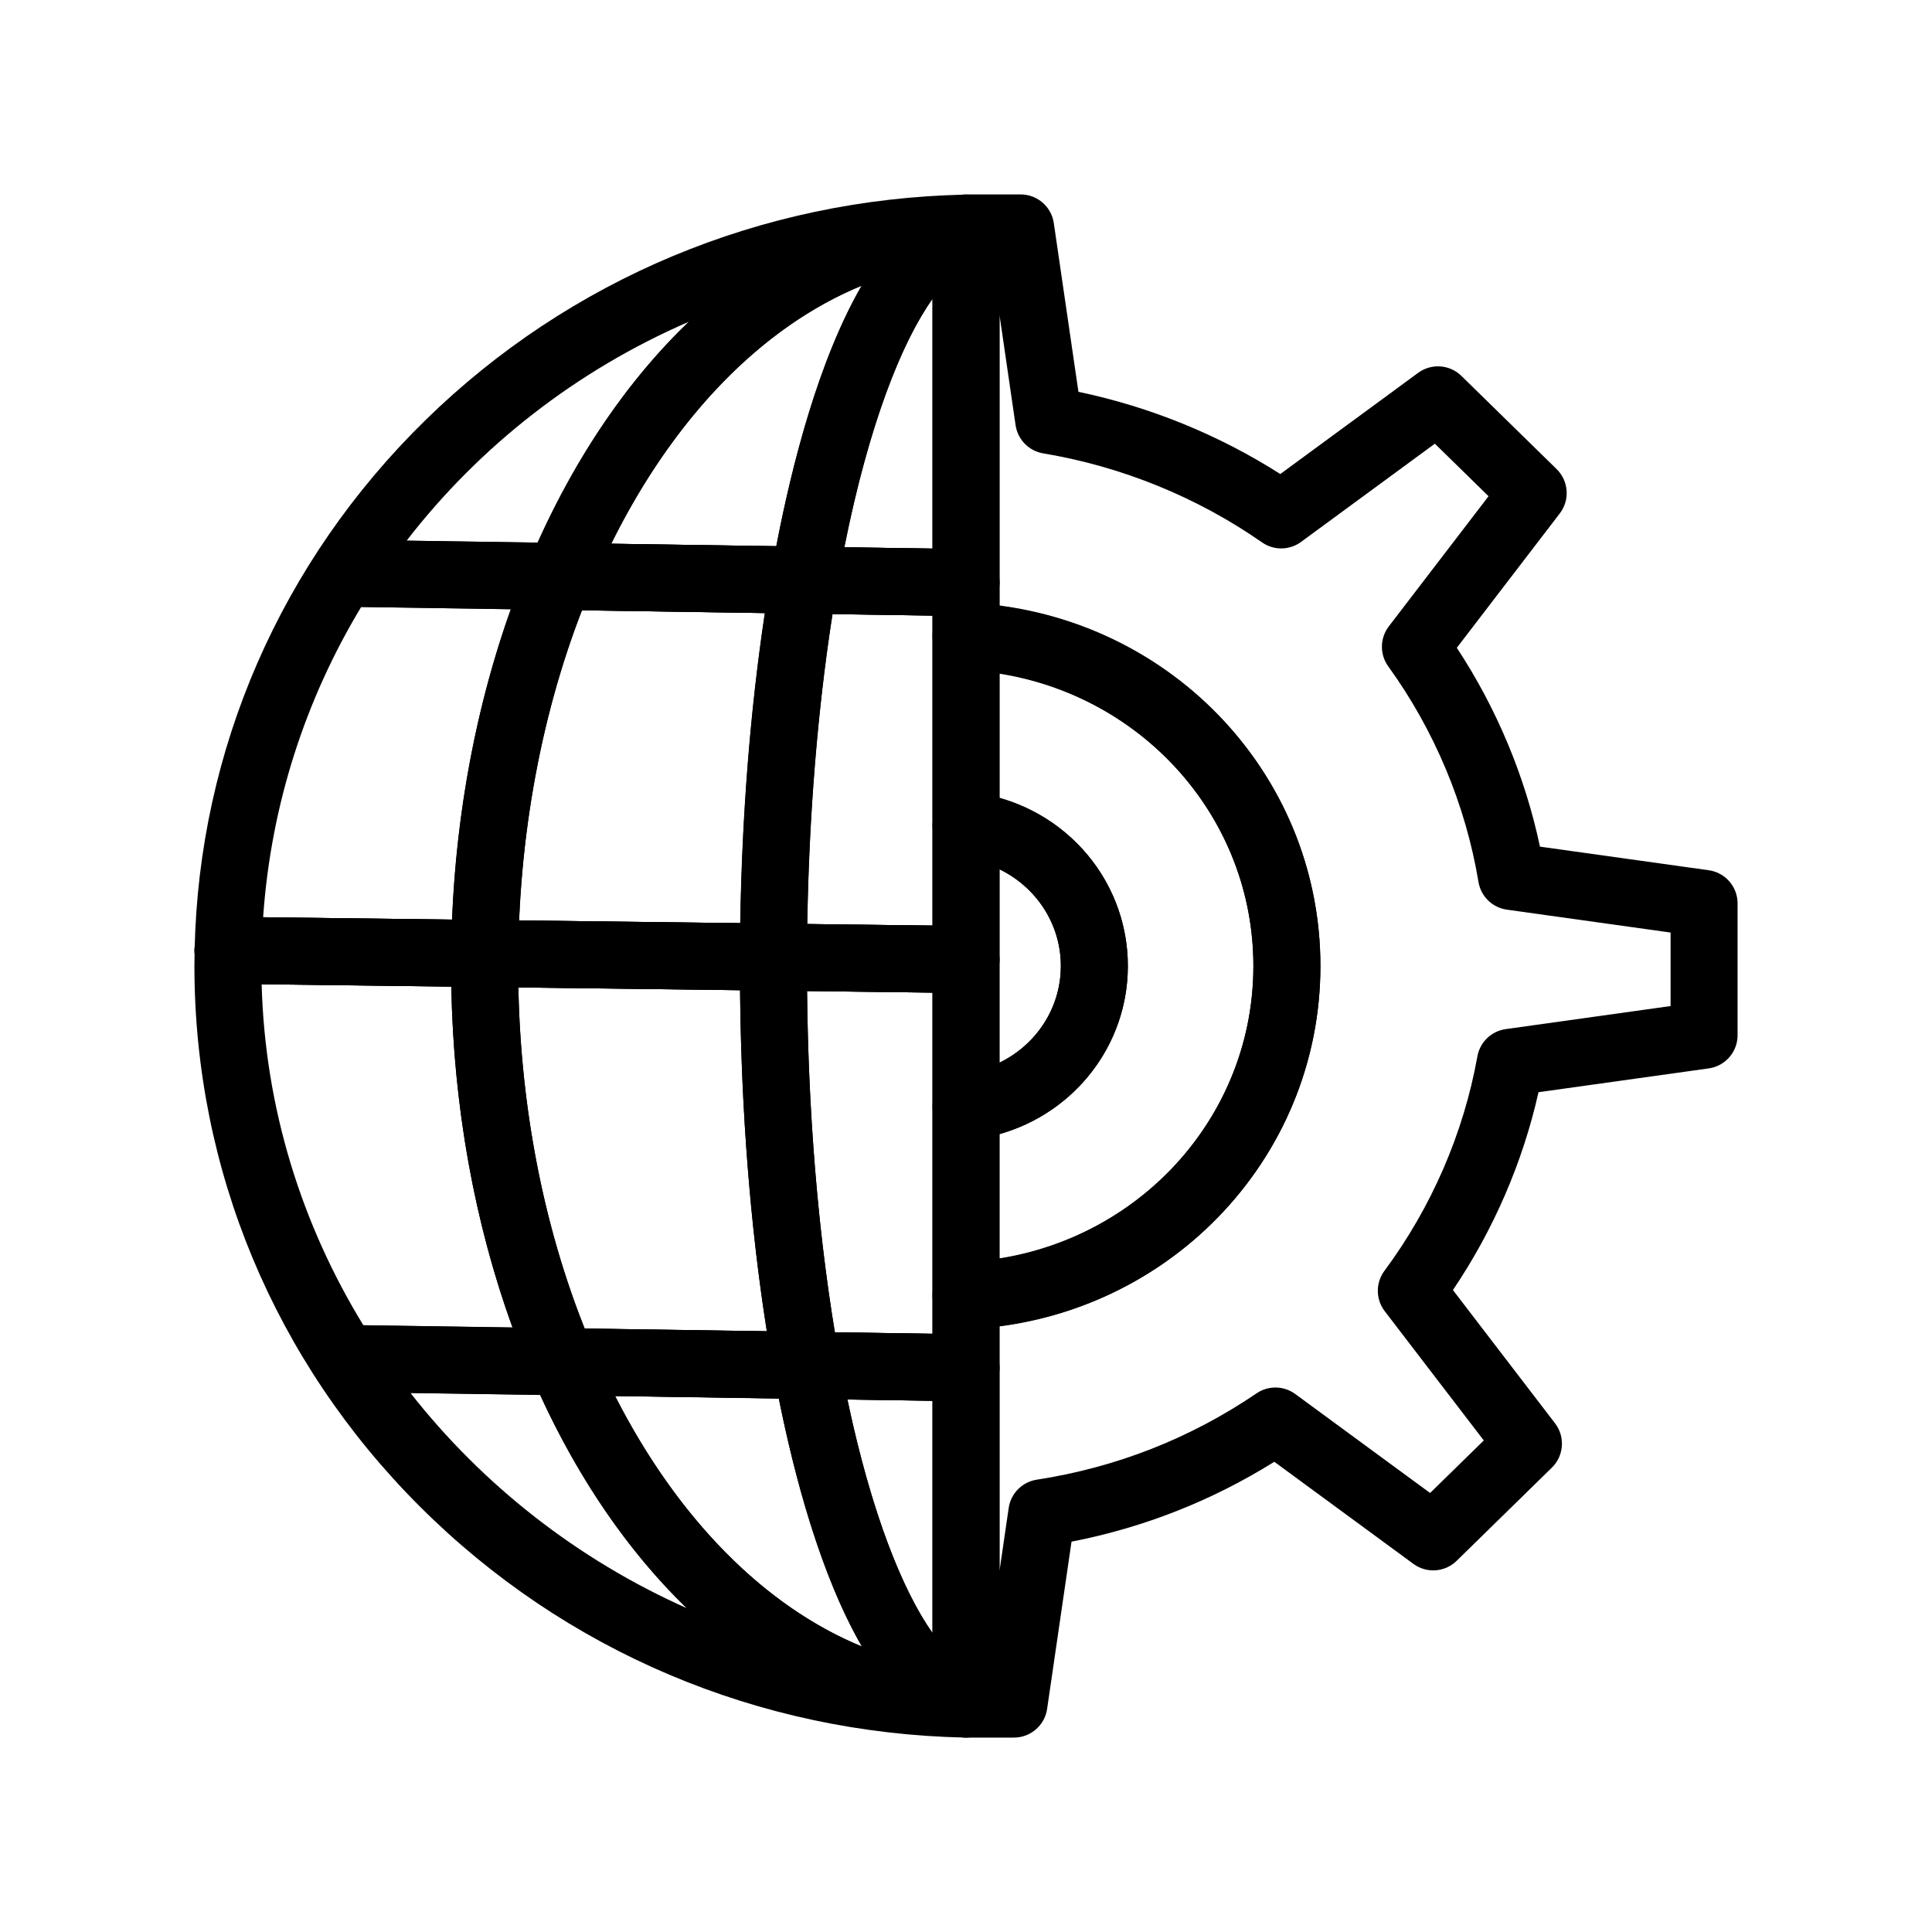 <?xml version="1.0" encoding="UTF-8"?>
<!-- Uploaded to: ICON Repo, www.svgrepo.com, Generator: ICON Repo Mixer Tools -->
<svg fill="#000000" width="800px" height="800px" version="1.1" viewBox="144 144 512 512" xmlns="http://www.w3.org/2000/svg">
 <g>
  <path d="m399.99 604.48c-0.059 0-0.117 0-0.176-0.004-54.785-1.121-106.12-22.863-144.54-61.227-38.531-38.465-59.75-89.34-59.75-143.25 0-1.457 0.023-2.91 0.059-4.356 0.105-4.832 4.055-8.684 8.875-8.684h0.113l68.008 0.848c4.898 0.062 8.82 4.078 8.766 8.977l-0.008 0.699c-0.012 0.84-0.02 1.676-0.02 2.519 0 36.102 6.852 71.16 19.812 101.39 22.086 51.512 59.203 83.391 99.293 85.277 4.734 0.223 8.461 4.129 8.461 8.871 0 2.387-0.961 4.699-2.664 6.371-1.668 1.625-3.902 2.562-6.227 2.562zm-147.2-91.312c19.148 24.395 44.281 44.129 73.176 57-15.18-14.727-28.418-33.805-38.82-56.484zm-12.484-17.945 39.523 0.594c-10.098-27.785-15.656-58.66-16.227-90.359l-50.262-0.629c0.867 32.832 10.613 63.715 26.965 90.395z"/>
  <path d="m272.46 405.57h-0.109l-68.008-0.848c-2.367-0.027-4.625-1.004-6.273-2.707-1.645-1.703-2.543-3.992-2.492-6.359 1.129-52.988 22.848-102.81 61.152-140.3 38.254-37.441 89.07-58.672 143.09-59.773 2.387-0.051 4.691 0.863 6.394 2.535 1.703 1.668 2.664 3.957 2.664 6.344 0 4.742-3.727 8.703-8.461 8.93-40.578 1.91-77.941 34.367-99.949 86.824-0.004 0.008-0.004 0.012-0.008 0.02-12.121 28.898-18.734 62.289-19.117 96.566-0.027 2.356-0.988 4.606-2.676 6.254-1.656 1.609-3.883 2.516-6.203 2.516zm-58.727-18.492 50.082 0.625c1.18-28.777 6.496-56.832 15.574-82.246l-39.676-0.598c-14.699 24.348-23.902 52.285-25.98 82.219zm38.027-99.797 34.734 0.523c10.645-23.648 24.332-43.438 40.086-58.551-29.758 12.887-55.461 32.969-74.82 58.027z"/>
  <path d="m348.95 406.52h-0.109l-76.52-0.957c-4.898-0.062-8.82-4.078-8.766-8.977 0.41-36.555 7.5-72.258 20.504-103.25 1.402-3.34 4.691-5.492 8.32-5.441l64.844 0.977c2.598 0.039 5.047 1.215 6.703 3.215s2.356 4.625 1.91 7.184c-5.125 29.508-7.894 63.535-8.012 98.41-0.008 2.367-0.961 4.637-2.648 6.297-1.66 1.629-3.898 2.547-6.227 2.547zm-67.402-18.602 58.609 0.734c0.465-28.781 2.691-56.84 6.523-82.188l-48.484-0.73c-9.711 25.047-15.41 53.184-16.648 82.184z"/>
  <path d="m357.09 306.62h-0.137l-64.844-0.977c-2.949-0.043-5.684-1.551-7.297-4.019-1.613-2.469-1.898-5.578-0.758-8.297 24.727-58.93 67.902-95.449 115.49-97.688 2.426-0.109 4.793 0.77 6.547 2.445 1.754 1.676 2.75 3.996 2.75 6.422v0.457c0 4.016-2.691 7.531-6.57 8.574-11.254 3.031-26.887 30.707-36.438 85.719-0.738 4.266-4.434 7.363-8.746 7.363zm-51.133-18.527 43.75 0.66c4.129-21.488 11.238-49.391 22.633-69.051-26.277 10.777-49.699 34.699-66.383 68.391z"/>
  <path d="m357.76 514.71h-0.137l-64.793-0.977c-3.504-0.055-6.644-2.16-8.027-5.379-13.898-32.414-21.246-69.887-21.246-108.36 0-0.914 0.012-1.824 0.02-2.731l0.008-0.68c0.027-2.356 0.988-4.606 2.676-6.254 1.688-1.645 3.969-2.551 6.312-2.527l76.52 0.957c4.871 0.062 8.785 4.035 8.766 8.906l-0.004 2.328c0 37.172 2.988 73.219 8.641 104.25 0.477 2.613-0.242 5.305-1.961 7.332-1.688 1.988-4.164 3.137-6.773 3.137zm-58.82-18.641 48.277 0.727c-4.375-27.664-6.805-58.574-7.094-90.387l-58.754-0.734c0.641 31.996 6.672 63.02 17.57 90.395z"/>
  <path d="m400 604.42c-0.141 0-0.277-0.004-0.418-0.012-47.043-2.215-89.949-38.109-114.78-96.02-1.188-2.766-0.891-5.941 0.785-8.441 1.676-2.5 4.504-3.996 7.508-3.934l64.793 0.977c4.238 0.062 7.84 3.117 8.602 7.285 9.605 52.73 24.906 79.293 35.812 82.23 3.875 1.043 6.57 4.559 6.57 8.574v0.461c0 2.426-0.992 4.746-2.75 6.422-1.652 1.578-3.852 2.457-6.125 2.457zm-92.984-90.438c16.613 32.602 39.664 55.797 65.391 66.363-10.957-18.906-17.918-45.312-22.012-65.711z"/>
  <path d="m400 515.35h-0.133l-42.242-0.637c-4.238-0.062-7.84-3.117-8.602-7.285-5.844-32.059-8.93-69.207-8.93-107.43l0.008-2.383c0.008-2.367 0.961-4.637 2.648-6.297 1.688-1.66 3.938-2.57 6.34-2.551l51.016 0.637c4.859 0.062 8.766 4.019 8.766 8.875v108.19c0 2.379-0.953 4.656-2.648 6.324-1.656 1.637-3.894 2.555-6.223 2.555zm-34.754-18.281 25.871 0.391v-90.41l-33.238-0.414c0.312 31.992 2.836 62.98 7.367 90.434z"/>
  <path d="m400 407.16h-0.109l-51.016-0.637c-4.871-0.062-8.785-4.035-8.766-8.906 0.117-35.855 2.981-70.914 8.273-101.39 0.746-4.305 4.519-7.394 8.879-7.359l42.875 0.645c4.852 0.074 8.746 4.027 8.746 8.875v99.891c0 2.375-0.949 4.648-2.641 6.316-1.668 1.645-3.91 2.566-6.242 2.566zm-42.055-18.281 33.176 0.414v-82.156l-26.484-0.398c-3.938 25.164-6.223 53.254-6.691 82.141z"/>
  <path d="m400 307.27h-0.133l-42.875-0.645c-2.598-0.039-5.047-1.215-6.703-3.211-1.656-2-2.356-4.625-1.91-7.184 5.887-33.91 20.125-91.973 49.316-99.828 2.668-0.719 5.516-0.152 7.707 1.527 2.191 1.68 3.477 4.285 3.477 7.047v93.418c0 2.379-0.953 4.656-2.648 6.324-1.664 1.637-3.902 2.551-6.231 2.551zm-32.223-18.238 23.344 0.352v-66.16c-8.184 11.543-16.844 33.254-23.344 65.809z"/>
  <path d="m400 603.91c-0.77 0-1.547-0.102-2.309-0.305-28.496-7.672-42.723-63.547-48.668-96.172-0.477-2.613 0.242-5.305 1.961-7.328 1.719-2.027 4.246-3.195 6.91-3.137l42.242 0.637c4.852 0.074 8.746 4.027 8.746 8.875v88.555c0 2.762-1.285 5.367-3.477 7.047-1.574 1.195-3.477 1.828-5.406 1.828zm-31.422-89.027c6.398 30.352 14.707 50.77 22.543 61.852v-61.512z"/>
  <path d="m400 407.16h-0.113l-51.016-0.637c-4.902-0.062-8.828-4.086-8.766-8.988s4.039-8.824 8.988-8.766l51.016 0.637c4.902 0.062 8.828 4.086 8.766 8.988-0.059 4.863-4.023 8.766-8.875 8.766z"/>
  <path d="m348.98 406.52h-0.113l-76.52-0.957c-4.902-0.062-8.828-4.086-8.766-8.988s4.078-8.82 8.988-8.766l76.52 0.957c4.902 0.062 8.828 4.086 8.766 8.988-0.062 4.863-4.023 8.766-8.875 8.766z"/>
  <path d="m272.46 405.57h-0.113l-68.008-0.848c-4.902-0.062-8.828-4.086-8.766-8.988 0.062-4.902 4.086-8.871 8.988-8.766l68.008 0.848c4.902 0.062 8.828 4.086 8.766 8.988-0.059 4.863-4.023 8.766-8.875 8.766z"/>
  <path d="m204.46 404.71c-0.047 0-0.094 0-0.145-0.004h-0.055c-4.902-0.078-8.816-4.113-8.734-9.016 0.078-4.902 4.129-8.82 9.016-8.734 4.902 0.078 8.84 4.117 8.762 9.02-0.074 4.852-4.008 8.734-8.844 8.734z"/>
  <path d="m357.1 306.62h-0.137l-64.844-0.977c-4.902-0.074-8.816-4.109-8.742-9.012 0.074-4.902 4.109-8.777 9.012-8.742l64.844 0.977c4.902 0.074 8.816 4.109 8.742 9.012-0.074 4.856-4.035 8.742-8.875 8.742z"/>
  <path d="m400 307.27h-0.137l-42.875-0.645c-4.902-0.074-8.816-4.109-8.742-9.012 0.074-4.902 4.106-8.777 9.012-8.742l42.875 0.645c4.902 0.074 8.816 4.109 8.742 9.012-0.074 4.856-4.035 8.742-8.875 8.742z"/>
  <path d="m292.28 305.64h-0.137l-53.859-0.812c-4.902-0.074-8.816-4.109-8.742-9.012 0.074-4.902 4.102-8.809 9.012-8.742l53.859 0.812c4.902 0.074 8.816 4.109 8.742 9.012-0.074 4.856-4.035 8.742-8.875 8.742z"/>
  <path d="m400 515.35h-0.137l-42.242-0.637c-4.902-0.074-8.816-4.109-8.742-9.012 0.074-4.856 4.035-8.746 8.875-8.746h0.137l42.242 0.637c4.902 0.074 8.816 4.109 8.742 9.012-0.074 4.859-4.035 8.746-8.875 8.746z"/>
  <path d="m357.76 514.71h-0.137l-64.793-0.977c-4.902-0.074-8.816-4.109-8.742-9.012 0.074-4.902 4.09-8.805 9.012-8.742l64.793 0.977c4.902 0.074 8.816 4.109 8.742 9.012-0.074 4.856-4.035 8.742-8.875 8.742z"/>
  <path d="m292.97 513.74h-0.137l-54.547-0.82c-4.902-0.074-8.816-4.109-8.742-9.012s4.102-8.836 9.012-8.746l54.547 0.82c4.902 0.074 8.816 4.109 8.742 9.012-0.074 4.859-4.035 8.746-8.875 8.746z"/>
  <path d="m412.7 604.48h-12.699c-4.902 0-8.879-3.977-8.879-8.879v-108.3c0-4.746 3.731-8.652 8.473-8.867 42.938-1.973 76.57-36.422 76.57-78.426 0-42.008-33.633-76.453-76.57-78.426-4.738-0.219-8.473-4.121-8.473-8.867v-108.31c0-4.902 3.977-8.879 8.879-8.879h14.484c4.406 0 8.148 3.234 8.785 7.594l6.527 44.719c18.953 3.961 37.227 11.406 53.492 21.785l36.535-26.816c3.504-2.574 8.355-2.231 11.465 0.812l25.234 24.699c3.207 3.141 3.566 8.18 0.836 11.746l-27.289 35.609c10.555 16.035 18.082 34.035 22.035 52.695l44.723 6.254c4.387 0.613 7.648 4.363 7.648 8.793v34.93c0 4.43-3.262 8.18-7.648 8.793l-45.109 6.309c-4.176 18.594-11.922 36.5-22.68 52.43l27.059 35.312c2.731 3.562 2.371 8.605-0.836 11.746l-25.234 24.699c-3.106 3.043-7.957 3.387-11.461 0.812l-36.859-27.055c-16.539 10.32-34.566 17.422-53.746 21.168l-6.469 44.336c-0.645 4.352-4.387 7.586-8.793 7.586zm-3.824-109.06v64.891l2.438-16.688c0.562-3.859 3.578-6.898 7.434-7.492 21.082-3.242 40.688-10.945 58.266-22.891 3.109-2.113 7.211-2.035 10.242 0.188l35.734 26.23 14.227-13.922-26.25-34.258c-2.41-3.144-2.445-7.508-0.086-10.688 12.473-16.816 20.992-36.469 24.641-56.84 0.676-3.781 3.707-6.695 7.512-7.227l43.688-6.109v-19.48l-43.383-6.066c-3.844-0.539-6.891-3.508-7.527-7.336-3.398-20.438-11.664-40.195-23.91-57.137-2.297-3.18-2.234-7.488 0.148-10.602l26.43-34.492-14.227-13.922-35.469 26.035c-3.062 2.25-7.215 2.297-10.332 0.125-17.176-11.98-37.227-20.137-57.984-23.59-3.809-0.633-6.769-3.656-7.328-7.477l-4.262-29.203v77.113c48.324 6.293 85.043 46.711 85.043 95.418s-36.715 89.121-85.043 95.418z"/>
  <path d="m400 496.27c-2.277 0-4.477-0.875-6.133-2.457-1.754-1.676-2.746-3.996-2.746-6.422v-50.133c0-4.531 3.414-8.34 7.922-8.828 14.879-1.613 26.094-13.84 26.094-28.438 0-14.598-11.219-26.824-26.094-28.438-4.508-0.488-7.922-4.293-7.922-8.828v-50.133c0-2.426 0.992-4.746 2.746-6.418 1.754-1.676 4.109-2.566 6.539-2.449 52.438 2.41 93.516 44.695 93.516 96.266 0 51.57-41.078 93.855-93.516 96.266-0.137 0.012-0.273 0.012-0.406 0.012zm8.875-51.719v33.023c38.406-6.125 67.285-38.602 67.285-77.578 0-38.977-28.883-71.457-67.285-77.578v33.023c19.859 5.617 34.016 23.566 34.016 44.555 0.004 20.988-14.156 38.938-34.016 44.555z"/>
  <path d="m400 446.14c-2.176 0-4.293-0.801-5.93-2.269-1.875-1.684-2.949-4.086-2.949-6.609v-74.527c0-2.523 1.07-4.922 2.949-6.609 1.875-1.684 4.383-2.492 6.887-2.219 23.91 2.594 41.938 22.406 41.938 46.09s-18.027 43.496-41.938 46.09c-0.32 0.035-0.641 0.055-0.957 0.055zm8.875-71.766v51.246c9.719-4.711 16.258-14.473 16.258-25.621 0.004-11.148-6.539-20.914-16.258-25.625z"/>
 </g>
</svg>